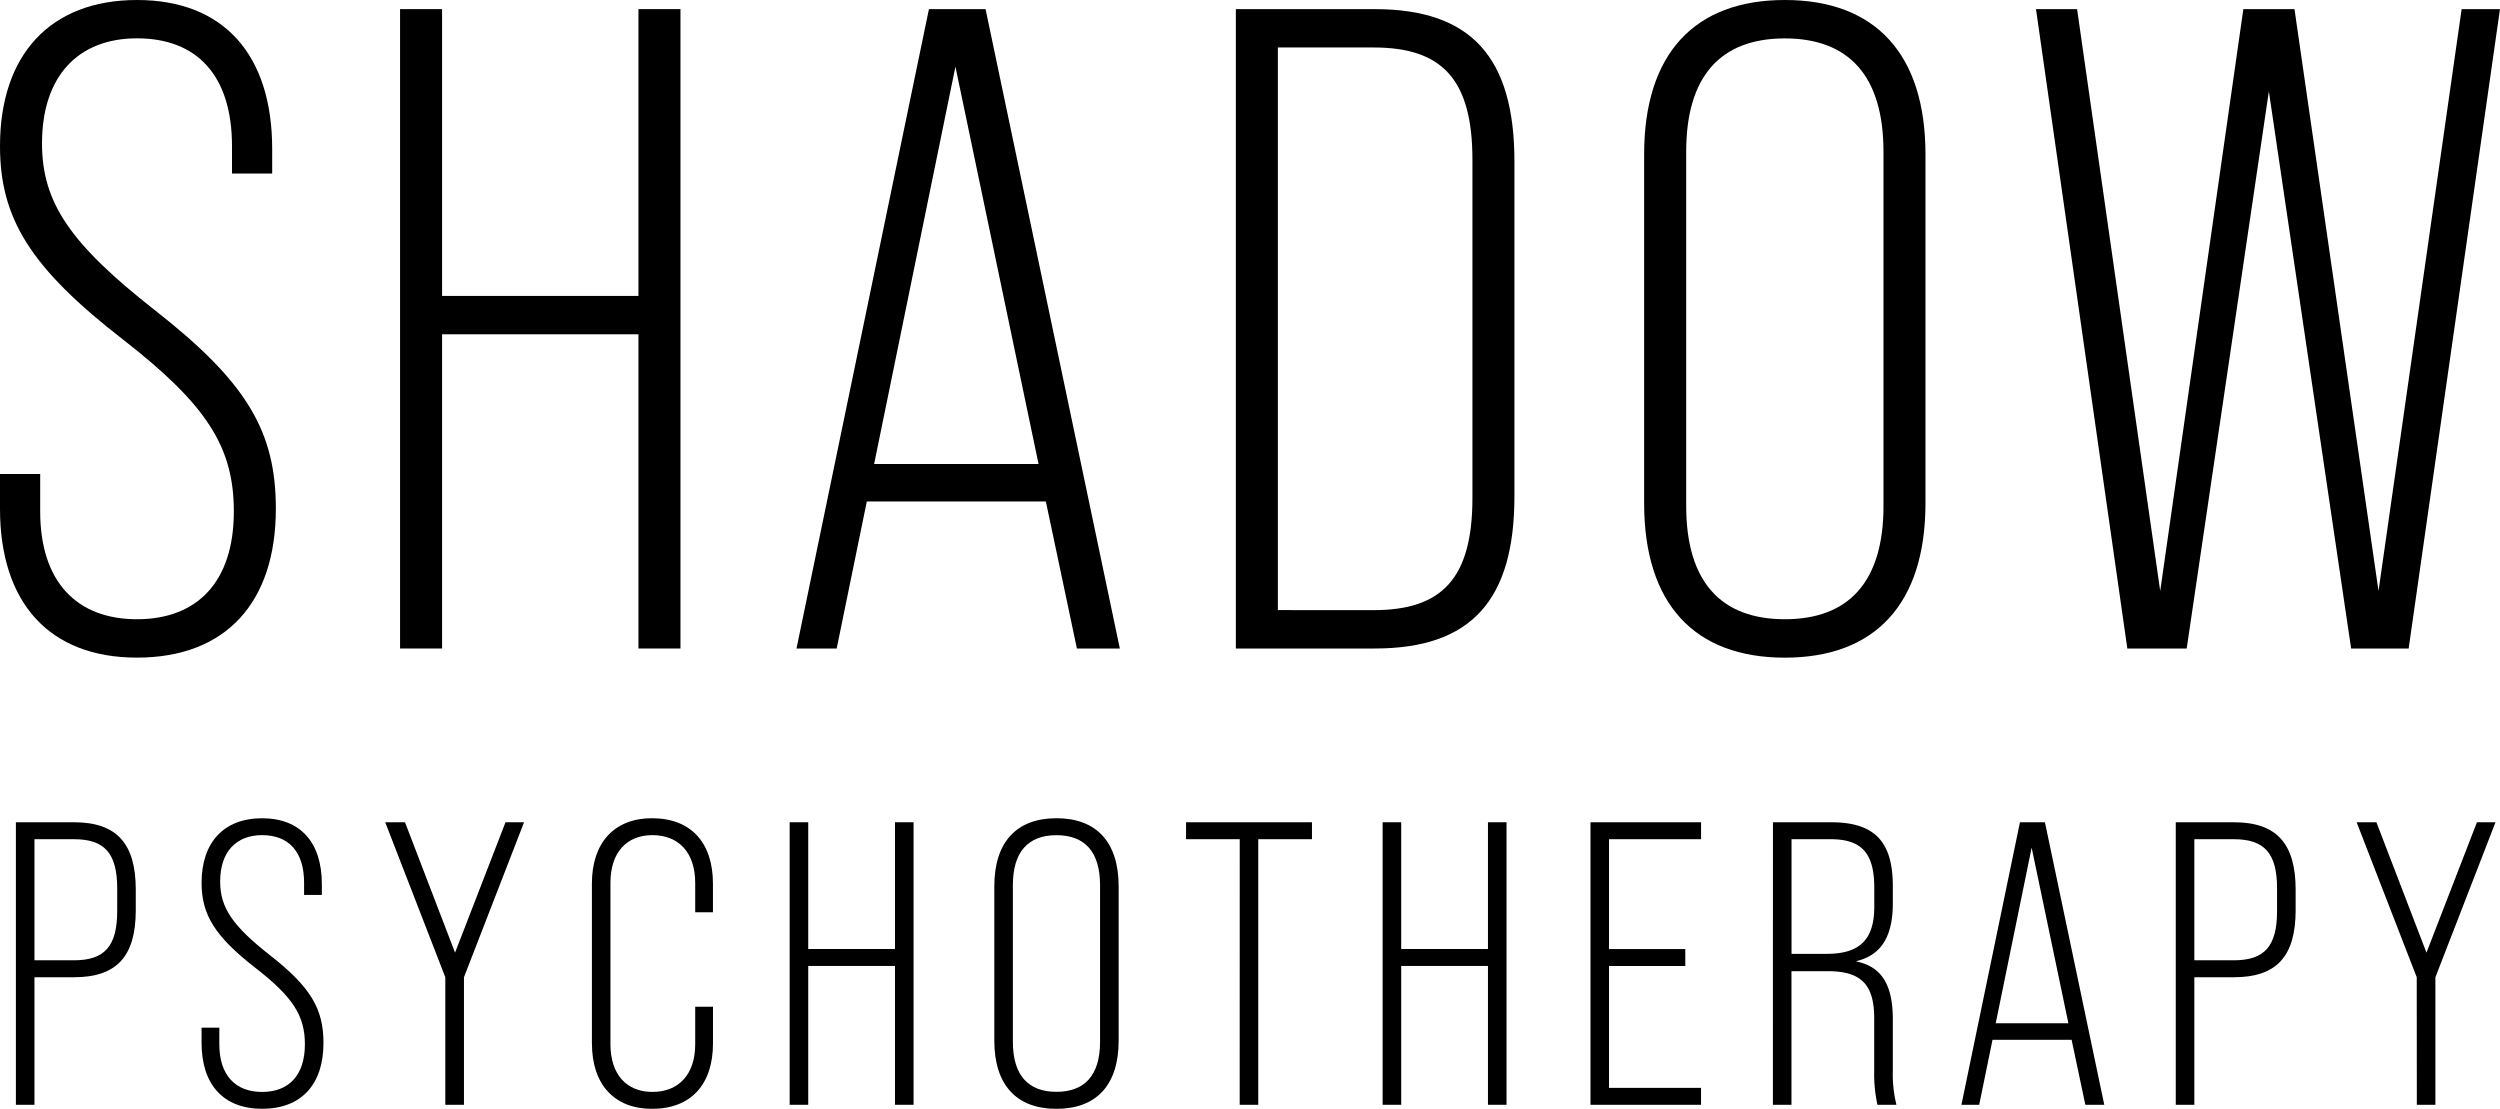 <svg xmlns="http://www.w3.org/2000/svg" xmlns:xlink="http://www.w3.org/1999/xlink" width="241.286" height="107.018" viewBox="0 0 241.286 107.018">
  <defs>
    <clipPath id="clip-path">
      <rect id="Rectangle_1" data-name="Rectangle 1" width="241.286" height="107.018" transform="translate(0 0)"/>
    </clipPath>
  </defs>
  <g id="Group_2" data-name="Group 2" transform="translate(0 0)">
    <g id="Group_1" data-name="Group 1" transform="translate(0 0)" clip-path="url(#clip-path)">
      <path id="Path_1" data-name="Path 1" d="M0,49.1v-3.35H3.879v3.615c0,6.788,3.526,10.4,9.345,10.4s9.345-3.614,9.345-10.4c0-6.26-2.646-10.315-10.667-16.573C2.909,25.829,0,21.069,0,14.1,0,5.289,4.848,0,13.224,0S26.27,5.289,26.27,14.37v2.38H22.391V14.1c0-6.788-3.349-10.4-9.168-10.4-5.731,0-9.168,3.7-9.168,10.139,0,5.73,2.733,9.7,10.931,16.132C23.89,36.937,26.623,41.7,26.623,49.1c0,9.08-4.849,14.37-13.4,14.37C4.76,63.472,0,58.183,0,49.1" transform="translate(0 0)"/>
      <path id="Path_2" data-name="Path 2" d="M41.23.941h4.055v27.68H64.238V.941h4.055V62.65H64.238V32.324H45.285V62.65H41.23Z" transform="translate(-2.618 -0.06)"/>
      <path id="Path_3" data-name="Path 3" d="M106.15,48.456H88.872L85.963,62.65H82.084L94.866.941h5.466L113.291,62.65h-4.143Zm-.705-3.614L97.423,6.495,89.577,44.842Z" transform="translate(-5.211 -0.06)"/>
      <path id="Path_4" data-name="Path 4" d="M127.363.941h13.4c9.344,0,13.488,4.672,13.488,14.722V47.928c0,10.05-4.143,14.722-13.488,14.722h-13.4Zm13.312,58.006c6.612,0,9.522-3.085,9.522-10.843V15.486c0-7.757-2.91-10.843-9.522-10.843h-9.256v54.3Z" transform="translate(-8.086 -0.06)"/>
      <path id="Path_5" data-name="Path 5" d="M169.441,48.574V14.9c0-9.7,4.849-14.9,13.576-14.9s13.577,5.2,13.577,14.9V48.574c0,9.7-4.848,14.9-13.577,14.9s-13.576-5.2-13.576-14.9m23.1.264v-34.2c0-7.317-3.35-10.931-9.522-10.931S173.5,7.317,173.5,14.634v34.2c0,7.317,3.351,10.931,9.521,10.931s9.522-3.614,9.522-10.931" transform="translate(-10.758 0)"/>
      <path id="Path_6" data-name="Path 6" d="M209.825.941h3.967L221.814,57.1,229.837.941h4.936l8.11,56.155L250.905.941h3.7L245.792,62.65h-5.553L232.3,8.875,224.37,62.65h-5.73Z" transform="translate(-13.322 -0.06)"/>
      <path id="Path_7" data-name="Path 7" d="M1.638,84.74h5.61c4.129,0,5.96,2.064,5.96,6.505v1.987c0,4.44-1.831,6.466-5.96,6.466H3.43v12.31H1.638Zm5.61,13.322c2.922,0,4.168-1.324,4.168-4.752V91.129c0-3.429-1.246-4.753-4.168-4.753H3.43V98.062Z" transform="translate(-0.104 -5.38)"/>
      <path id="Path_8" data-name="Path 8" d="M20.774,106.022v-1.48h1.714v1.6c0,3,1.558,4.6,4.129,4.6s4.129-1.6,4.129-4.6c0-2.766-1.168-4.558-4.713-7.324-3.974-3.077-5.259-5.182-5.259-8.258,0-3.9,2.143-6.232,5.843-6.232s5.766,2.337,5.766,6.349v1.052H30.668V90.557c0-3-1.48-4.6-4.051-4.6-2.531,0-4.05,1.636-4.05,4.479,0,2.531,1.207,4.285,4.83,7.129,3.934,3.077,5.142,5.181,5.142,8.453,0,4.012-2.143,6.35-5.922,6.35-3.739,0-5.843-2.338-5.843-6.35" transform="translate(-1.319 -5.354)"/>
      <path id="Path_9" data-name="Path 9" d="M45.5,99.7,39.7,84.741h1.909L46.44,97.323l4.87-12.582H53.1L47.3,99.7v12.31H45.5Z" transform="translate(-2.521 -5.38)"/>
      <path id="Path_10" data-name="Path 10" d="M61,106.061V90.635c0-3.934,2.142-6.31,5.8-6.31,3.778,0,5.883,2.376,5.883,6.31V93.4H70.97V90.557c0-2.922-1.6-4.6-4.129-4.6-2.492,0-4.051,1.674-4.051,4.6v15.582c0,2.921,1.559,4.6,4.051,4.6,2.532,0,4.129-1.675,4.129-4.6v-3.622h1.716v3.545c0,3.934-2.105,6.31-5.883,6.31-3.662,0-5.8-2.376-5.8-6.31" transform="translate(-3.873 -5.354)"/>
      <path id="Path_11" data-name="Path 11" d="M81.381,84.74h1.792V96.972h8.374V84.74h1.792v27.268H91.548v-13.4H83.174v13.4H81.381Z" transform="translate(-5.167 -5.38)"/>
      <path id="Path_12" data-name="Path 12" d="M102.472,105.789V90.908c0-4.285,2.143-6.583,6-6.583s6,2.3,6,6.583v14.881c0,4.285-2.143,6.583-6,6.583s-6-2.3-6-6.583m10.206.116V90.791c0-3.233-1.481-4.83-4.208-4.83s-4.207,1.6-4.207,4.83V105.9c0,3.234,1.481,4.831,4.207,4.831s4.208-1.6,4.208-4.831" transform="translate(-6.506 -5.354)"/>
      <path id="Path_13" data-name="Path 13" d="M127.412,86.376h-5.181V84.74h12.153v1.636H129.2v25.632h-1.792Z" transform="translate(-7.76 -5.38)"/>
      <path id="Path_14" data-name="Path 14" d="M142.489,84.74h1.793V96.972h8.374V84.74h1.792v27.268h-1.792v-13.4h-8.374v13.4h-1.793Z" transform="translate(-9.046 -5.38)"/>
      <path id="Path_15" data-name="Path 15" d="M163.912,84.74h10.673v1.636H165.7v10.6h7.362v1.636H165.7v11.764h8.881v1.636H163.912Z" transform="translate(-10.407 -5.38)"/>
      <path id="Path_16" data-name="Path 16" d="M182.714,84.74h5.61c4.207,0,5.96,1.87,5.96,6.155v1.674c0,3.156-1.091,4.987-3.506,5.571v.038c2.455.507,3.506,2.3,3.506,5.57v4.987a12.234,12.234,0,0,0,.35,3.272H192.8a13.773,13.773,0,0,1-.312-3.272v-5.065c0-3.35-1.324-4.558-4.519-4.558h-3.467v12.895h-1.792Zm5.181,12.7c3.155,0,4.6-1.324,4.6-4.558V91.05c0-3.311-1.207-4.674-4.207-4.674h-3.779V97.439Z" transform="translate(-11.6 -5.38)"/>
      <path id="Path_17" data-name="Path 17" d="M212.775,105.737H205.14l-1.285,6.272H202.14l5.648-27.267H210.2l5.727,27.267H214.1Zm-.312-1.6-3.545-16.945-3.467,16.945Z" transform="translate(-12.834 -5.38)"/>
      <path id="Path_18" data-name="Path 18" d="M224.228,84.74h5.61c4.129,0,5.96,2.064,5.96,6.505v1.987c0,4.44-1.831,6.466-5.96,6.466h-3.817v12.31h-1.793Zm5.61,13.322c2.922,0,4.168-1.324,4.168-4.752V91.129c0-3.429-1.247-4.753-4.168-4.753h-3.817V98.062Z" transform="translate(-14.236 -5.38)"/>
      <path id="Path_19" data-name="Path 19" d="M248.669,99.7l-5.8-14.958h1.909l4.83,12.582,4.87-12.582h1.792l-5.8,14.958v12.31h-1.792Z" transform="translate(-15.419 -5.38)"/>
    </g>
  </g>
</svg>
